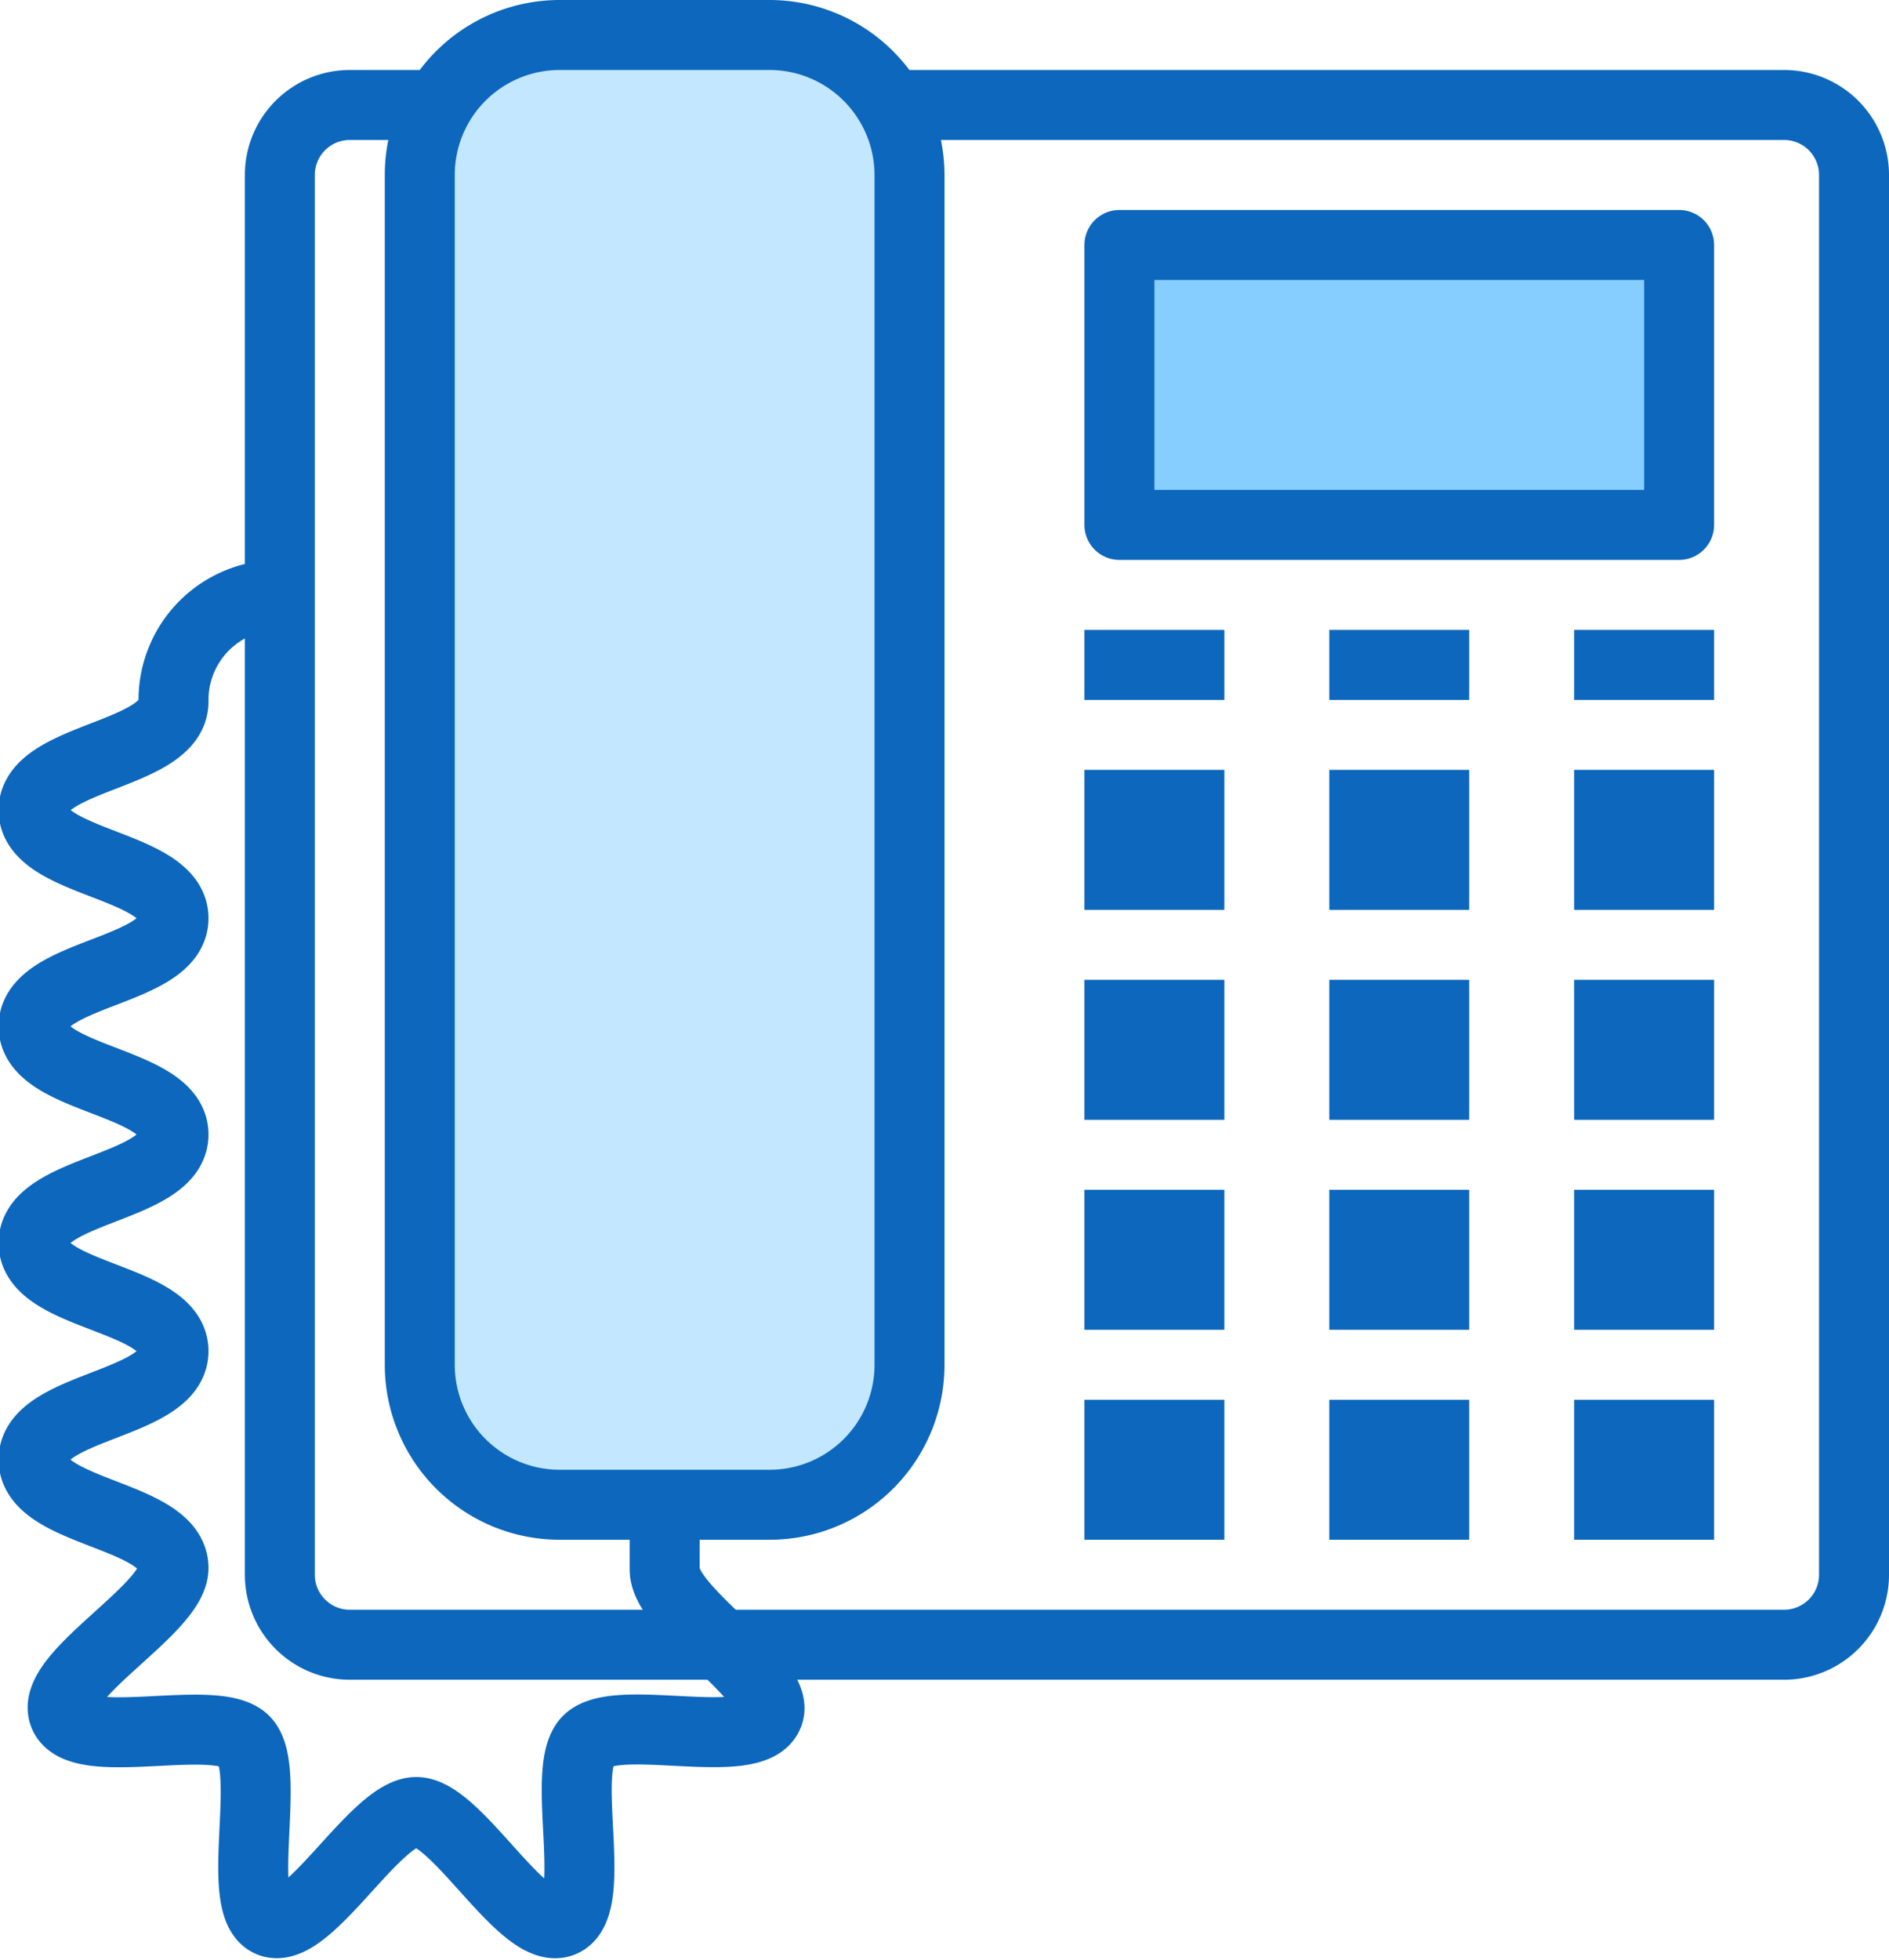 <svg id="Icons" xmlns="http://www.w3.org/2000/svg" viewBox="0 0 54 56"><defs><style>.cls-1{fill:#0c67bd;}.cls-2{fill:#85ceff;}.cls-3{fill:#c2e7ff;}.cls-4{fill:none;stroke:#0c67bd;stroke-linejoin:round;stroke-width:2px;}</style></defs><title>Support</title><g id="_Group_" data-name="&lt;Group&gt;"><rect class="cls-1" x="45" y="40" width="4" height="4"/><rect class="cls-1" x="45" y="34" width="4" height="4"/><rect class="cls-1" x="45" y="28" width="4" height="4"/><rect class="cls-1" x="45" y="22" width="4" height="4"/><rect class="cls-2" x="32" y="7" width="16" height="8"/><rect class="cls-1" x="38" y="40" width="4" height="4"/><rect class="cls-1" x="38" y="34" width="4" height="4"/><rect class="cls-1" x="38" y="28" width="4" height="4"/><rect class="cls-1" x="38" y="22" width="4" height="4"/><rect class="cls-1" x="31" y="40" width="4" height="4"/><rect class="cls-1" x="31" y="34" width="4" height="4"/><rect class="cls-1" x="31" y="28" width="4" height="4"/><rect class="cls-1" x="31" y="22" width="4" height="4"/><path class="cls-3" d="M179,127v34a4,4,0,0,1-4,4h-6a4,4,0,0,1-4-4V127a4,4,0,0,1,4-4h6A4,4,0,0,1,179,127Z" transform="translate(-153 -122)"/><path class="cls-4" d="M178.46,125a4,4,0,0,1,.54,2v34a4,4,0,0,1-4,4h-6a4,4,0,0,1-4-4V127a4,4,0,0,1,4-4h6A4,4,0,0,1,178.46,125Z" transform="translate(-153 -122)"/><path class="cls-4" d="M178.46,125H204a2,2,0,0,1,2,2v40a2,2,0,0,1-2,2H163a2,2,0,0,1-2-2V127a2,2,0,0,1,2-2h2.54" transform="translate(-153 -122)"/><rect class="cls-4" x="32" y="7" width="16" height="8"/><line class="cls-4" x1="31" y1="19" x2="35" y2="19"/><line class="cls-4" x1="38" y1="19" x2="42" y2="19"/><line class="cls-4" x1="45" y1="19" x2="49" y2="19"/><path class="cls-4" d="M172,165v1.85c0,0.61.84,1.39,1.63,2.15s1.55,1.51,1.33,2c-0.45,1.1-4.34-.09-5.16.74s0.36,4.73-.73,5.18-3-3.14-4.17-3.14-3.12,3.58-4.18,3.14,0.09-4.36-.73-5.18-4.71.36-5.16-.74,3.13-3,3.13-4.19c0-1.55-4-1.55-4-3.1s4-1.55,4-3.1-4-1.54-4-3.09,4-1.55,4-3.1-4-1.54-4-3.09,4-1.54,4-3.09-4-1.55-4-3.09,4-1.55,4-3.1V142a3,3,0,0,1,3-3" transform="translate(-153 -122)"/></g></svg>